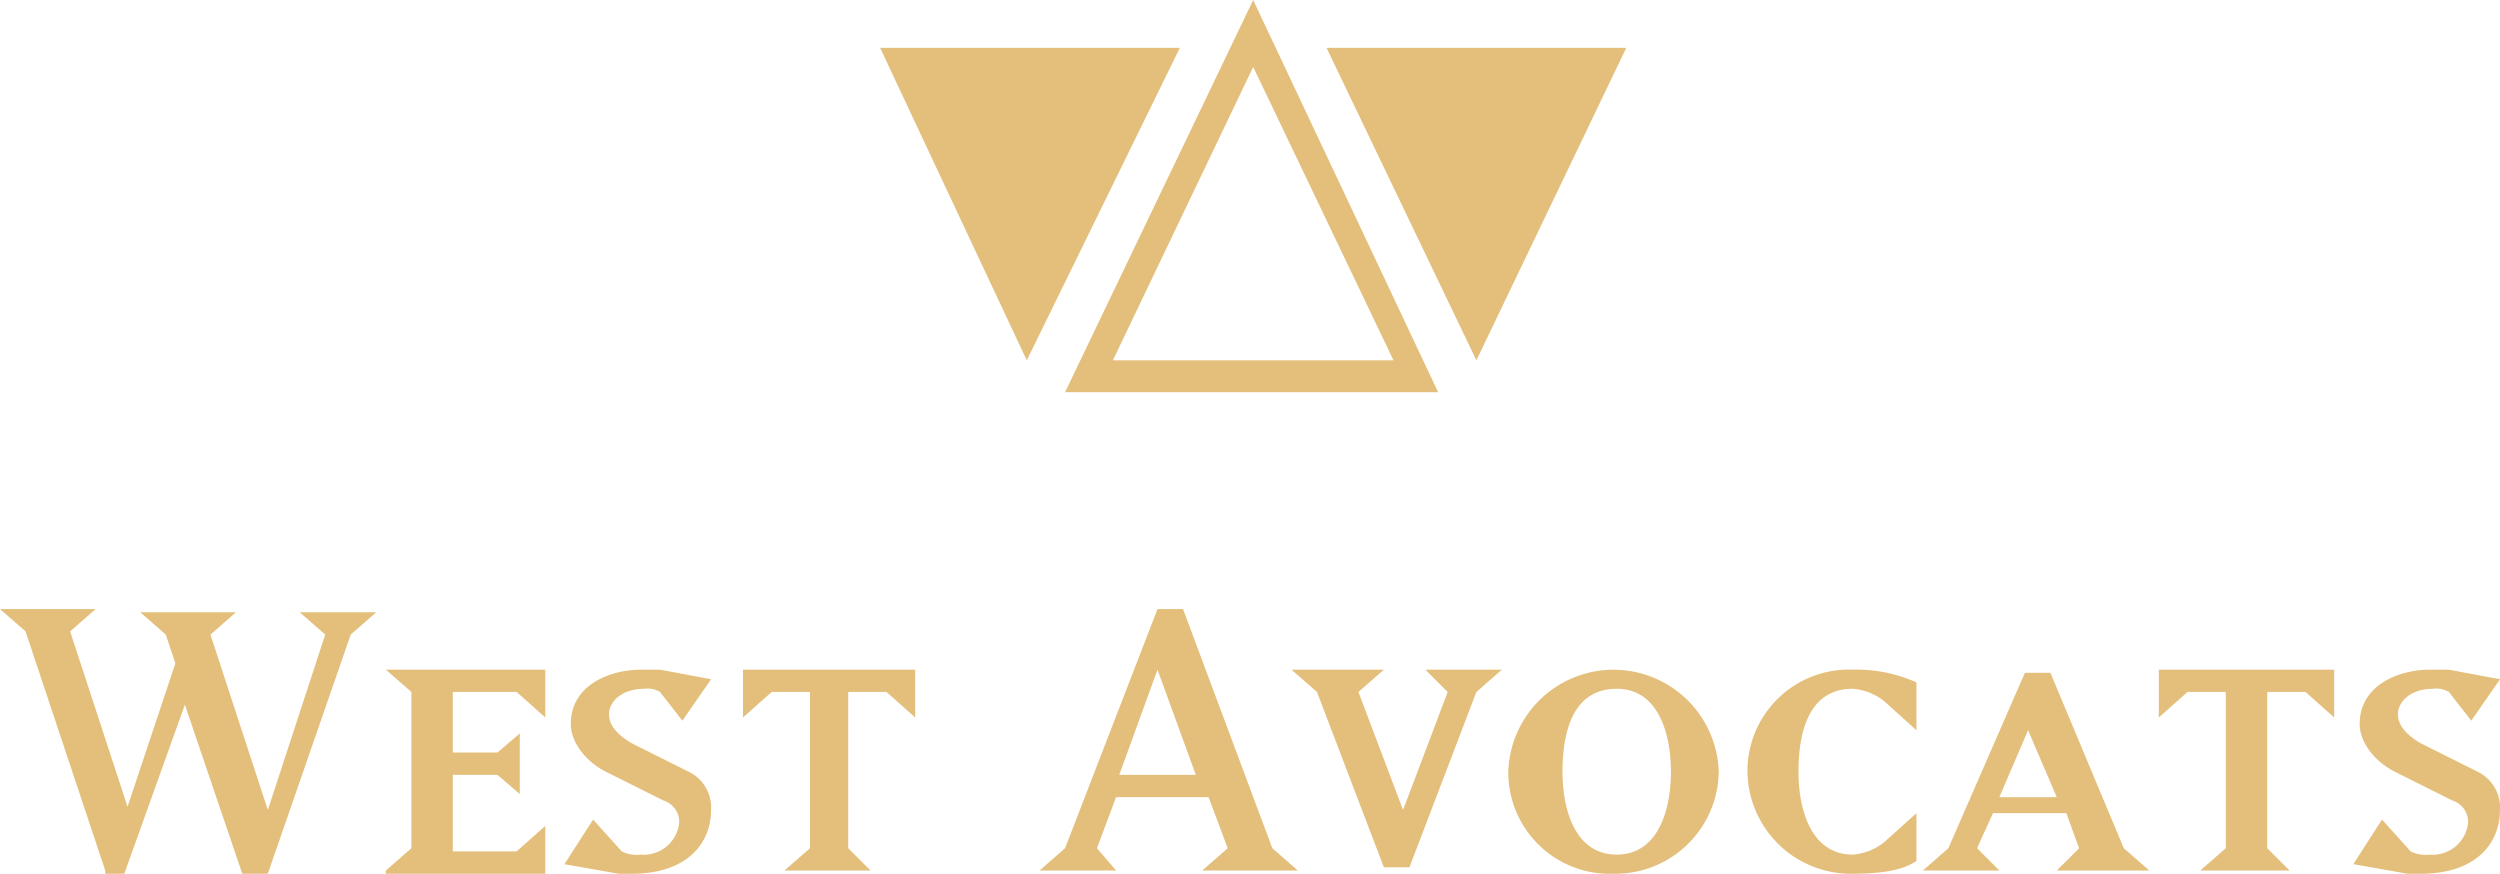 <svg xmlns="http://www.w3.org/2000/svg" width="284" height="99.255" viewBox="0 0 284 99.255">
  <g id="logo-West-avocats" transform="translate(-37.3 -104.6)">
    <g id="Groupe_7" data-name="Groupe 7" transform="translate(37.3 104.6)">
      <g id="Groupe_4" data-name="Groupe 4" transform="translate(99.98)">
        <g id="Groupe_1" data-name="Groupe 1" transform="translate(50.714 5.434)">
          <path id="Tracé_1" data-name="Tracé 1" d="M112.951,106.1H78.9l17.025,35.5Z" transform="translate(-78.9 -106.1)" fill="#e4bf7b"/>
        </g>
        <g id="Groupe_2" data-name="Groupe 2" transform="translate(0 5.434)">
          <path id="Tracé_2" data-name="Tracé 2" d="M98.951,106.1H64.9l16.663,35.5Z" transform="translate(-64.9 -106.1)" fill="#e4bf7b"/>
        </g>
        <g id="Groupe_3" data-name="Groupe 3" transform="translate(21.01)">
          <path id="Tracé_3" data-name="Tracé 3" d="M113.083,149.156H70.7L92.072,104.6Zm-36.949-3.622h31.878L92.072,112.207Z" transform="translate(-70.7 -104.6)" fill="#e4bf7b"/>
        </g>
      </g>
      <g id="Groupe_6" data-name="Groupe 6" transform="translate(0 69.189)">
        <g id="Groupe_5" data-name="Groupe 5">
          <path id="Tracé_4" data-name="Tracé 4" d="M49.254,153.4,40.2,126.236,37.3,123.7H48.167l-2.9,2.536,6.52,19.924,5.434-16.3-1.087-3.26-2.9-2.536H64.106l-2.9,2.536,6.52,19.923,6.52-19.923-2.9-2.536h8.694l-2.9,2.536-9.418,27.168h-2.9l-6.52-19.2-6.883,19.2H49.254Z" transform="translate(-37.3 -123.7)" fill="#e4bf7b"/>
          <path id="Tracé_5" data-name="Tracé 5" d="M49.4,148.421l2.9-2.536v-17.75L49.4,125.6H67.512v5.434l-3.26-2.9H57.007v6.883h5.071l2.536-2.173v6.883l-2.536-2.173H57.007v8.694h7.245l3.26-2.9v5.434H49.4Z" transform="translate(-5.568 -118.717)" fill="#e4bf7b"/>
          <path id="Tracé_6" data-name="Tracé 6" d="M61.158,148.784,55,147.7l3.26-5.071,3.26,3.622a3.922,3.922,0,0,0,2.173.362,4.048,4.048,0,0,0,4.347-3.622,2.557,2.557,0,0,0-1.811-2.536l-6.52-3.26c-2.173-1.087-3.985-3.26-3.985-5.434,0-4.347,4.347-6.158,7.969-6.158h2.173l5.8,1.087L68.4,131.4l-2.536-3.26a2.715,2.715,0,0,0-1.811-.362c-2.536,0-3.985,1.449-3.985,2.9,0,1.087.724,2.173,2.536,3.26l6.52,3.26a4.516,4.516,0,0,1,2.536,4.347c0,3.622-2.536,7.245-9.056,7.245Z" transform="translate(9.117 -118.717)" fill="#e4bf7b"/>
          <path id="Tracé_7" data-name="Tracé 7" d="M65.309,148.421l2.9-2.536v-17.75H63.86l-3.26,2.9V125.6H80.161v5.434l-3.26-2.9H72.554v17.75l2.536,2.536Z" transform="translate(23.803 -118.717)" fill="#e4bf7b"/>
          <path id="Tracé_8" data-name="Tracé 8" d="M78.594,153.4H69.9l2.9-2.536L83.3,123.7h2.9l10.143,27.168,2.9,2.536H88.375l2.9-2.536-2.173-5.8H78.594l-2.173,5.8Zm.362-10.867H87.65L83.3,130.583Z" transform="translate(48.192 -123.7)" fill="#e4bf7b"/>
          <path id="Tracé_9" data-name="Tracé 9" d="M85.407,128.136l5.071,13.4,5.071-13.4L93.014,125.6h8.694l-2.9,2.536L91.2,148.059h-2.9L80.7,128.136,77.8,125.6H88.305Z" transform="translate(68.909 -118.717)" fill="#e4bf7b"/>
          <path id="Tracé_10" data-name="Tracé 10" d="M108.508,137.192a11.748,11.748,0,0,1-11.954,11.592A11.519,11.519,0,0,1,84.6,137.192a11.96,11.96,0,0,1,23.908,0Zm-5.434,0c0-4.347-1.449-9.418-6.158-9.418-5.071,0-6.158,5.071-6.158,9.418s1.449,9.418,6.158,9.418S103.074,141.539,103.074,137.192Z" transform="translate(86.742 -118.717)" fill="#e4bf7b"/>
          <path id="Tracé_11" data-name="Tracé 11" d="M111.3,132.483l-3.622-3.26a6.436,6.436,0,0,0-3.622-1.449c-5.071,0-6.158,5.071-6.158,9.418s1.449,9.418,6.158,9.418a6.436,6.436,0,0,0,3.622-1.449l3.622-3.26v5.434c-1.087.725-2.9,1.449-7.245,1.449A11.748,11.748,0,0,1,92.1,137.192,11.528,11.528,0,0,1,104.054,125.6a16.68,16.68,0,0,1,7.245,1.449Z" transform="translate(106.41 -118.717)" fill="#e4bf7b"/>
          <path id="Tracé_12" data-name="Tracé 12" d="M97.6,148.159l2.9-2.536,8.694-19.923h2.9l8.332,19.923,2.9,2.536H112.814l2.536-2.536-1.449-3.985h-8.332l-1.811,3.985,2.536,2.536Zm15.214-8.332-3.26-7.607-3.26,7.607Z" transform="translate(120.834 -118.455)" fill="#e4bf7b"/>
          <path id="Tracé_13" data-name="Tracé 13" d="M109.709,148.421l2.9-2.536v-17.75H108.26l-3.26,2.9V125.6h19.923v5.434l-3.26-2.9h-4.347v17.75l2.536,2.536Z" transform="translate(140.24 -118.717)" fill="#e4bf7b"/>
          <path id="Tracé_14" data-name="Tracé 14" d="M117.258,148.784,111.1,147.7l3.26-5.071,3.26,3.622a3.922,3.922,0,0,0,2.173.362,4.048,4.048,0,0,0,4.347-3.622,2.558,2.558,0,0,0-1.811-2.536l-6.52-3.26c-2.173-1.087-3.985-3.26-3.985-5.434,0-4.347,4.347-6.158,7.969-6.158h2.173l5.8,1.087L124.5,131.4l-2.536-3.26a2.715,2.715,0,0,0-1.811-.362c-2.536,0-3.985,1.449-3.985,2.9,0,1.087.724,2.173,2.536,3.26l6.52,3.26a4.516,4.516,0,0,1,2.536,4.347c0,3.622-2.536,7.245-9.056,7.245Z" transform="translate(156.237 -118.717)" fill="#e4bf7b"/>
        </g>
      </g>
    </g>
  </g>
</svg>
